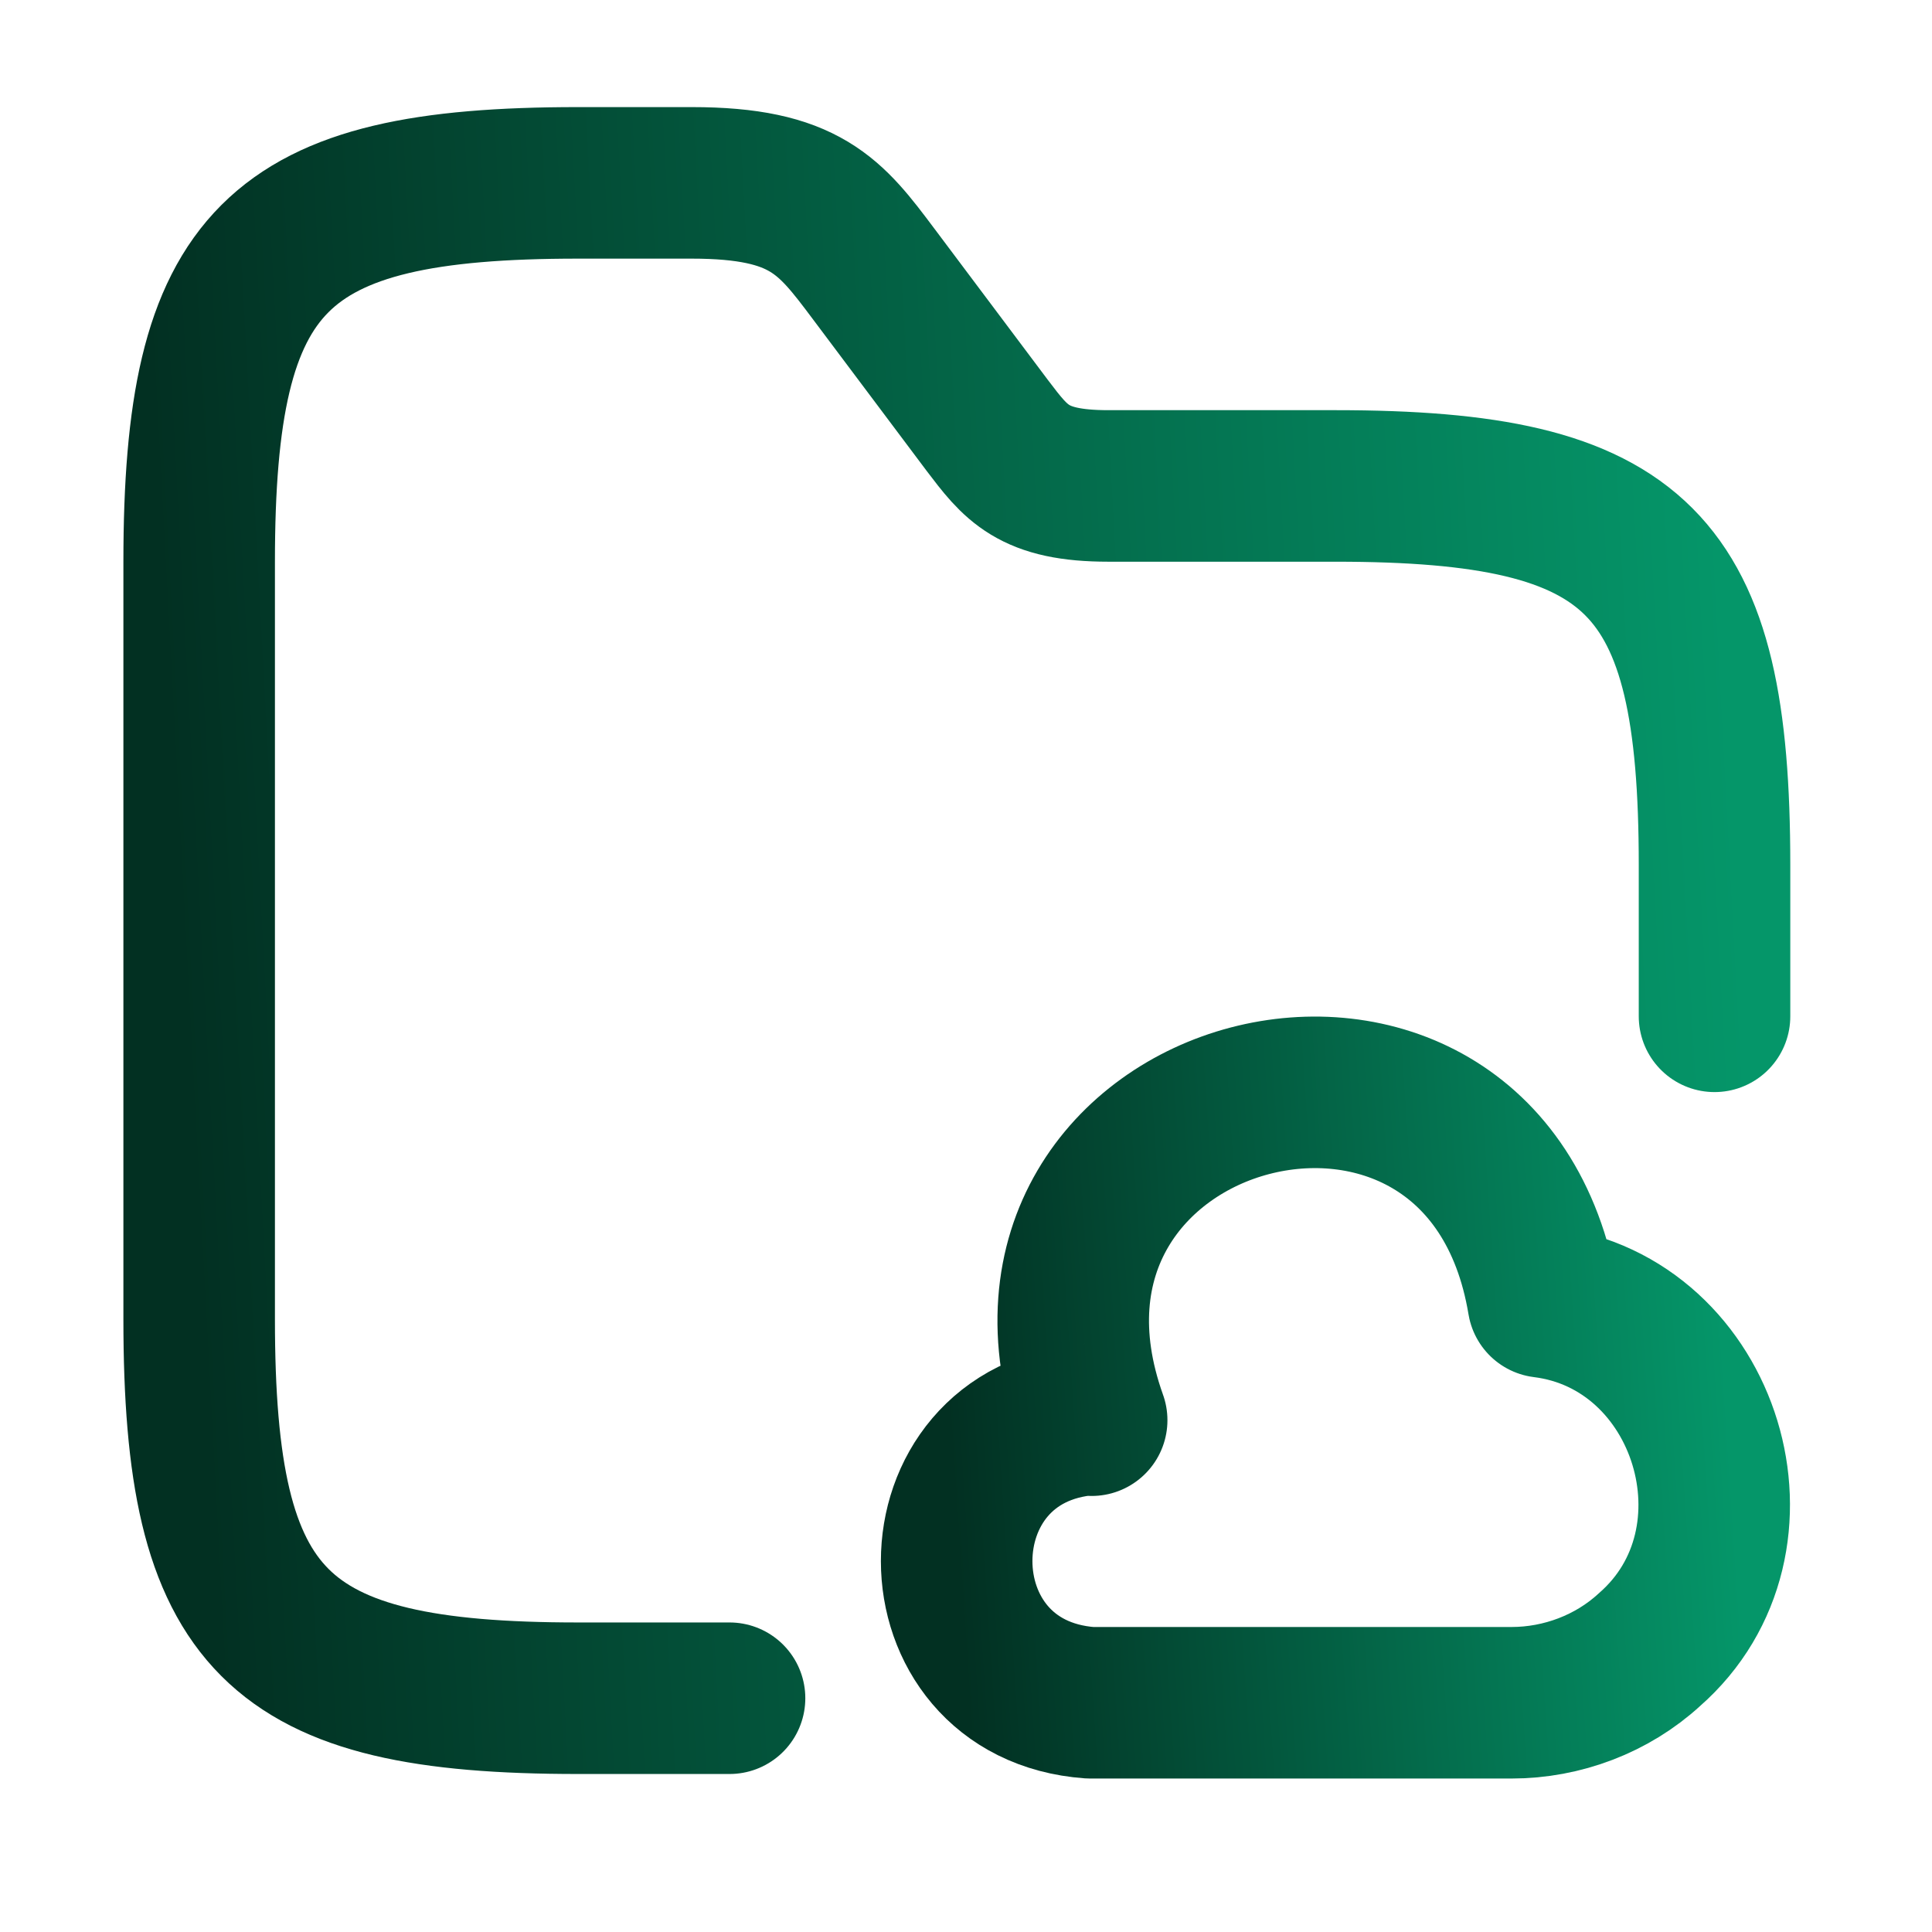 <svg xmlns="http://www.w3.org/2000/svg" width="23" height="23" viewBox="0 0 23 23" fill="none">
  <path d="M8.685 20.217H6.881C3.273 20.217 2.371 19.315 2.371 15.707V6.687C2.371 3.079 3.273 2.177 6.881 2.177H8.234C9.587 2.177 9.885 2.574 10.399 3.259L11.752 5.063C12.095 5.514 12.293 5.785 13.195 5.785H15.901C19.509 5.785 20.411 6.687 20.411 10.295V12.099" stroke="url(#paint0_linear_15564_220851)" stroke-width="1.804" stroke-miterlimit="10" stroke-linecap="round" stroke-linejoin="round"/>
  <path d="M12.978 16.898C10.859 17.051 10.859 20.118 12.978 20.271H17.994C18.598 20.271 19.193 20.046 19.635 19.64C21.123 18.341 20.33 15.743 18.372 15.499C17.669 11.269 11.553 12.875 12.996 16.907" stroke="url(#paint1_linear_15564_220851)" stroke-width="1.804" stroke-miterlimit="10" stroke-linecap="round" stroke-linejoin="round"/>
  <defs>
    <linearGradient id="paint0_linear_15564_220851" x1="2.557" y1="19.192" x2="21.111" y2="18.192" gradientUnits="userSpaceOnUse">
      <stop stop-color="#023022"/>
      <stop offset="1" stop-color="#059669"/>
    </linearGradient>
    <linearGradient id="paint1_linear_15564_220851" x1="11.482" y1="19.858" x2="20.743" y2="19.239" gradientUnits="userSpaceOnUse">
      <stop stop-color="#023022"/>
      <stop offset="1" stop-color="#059669"/>
    </linearGradient>
  </defs>
</svg>